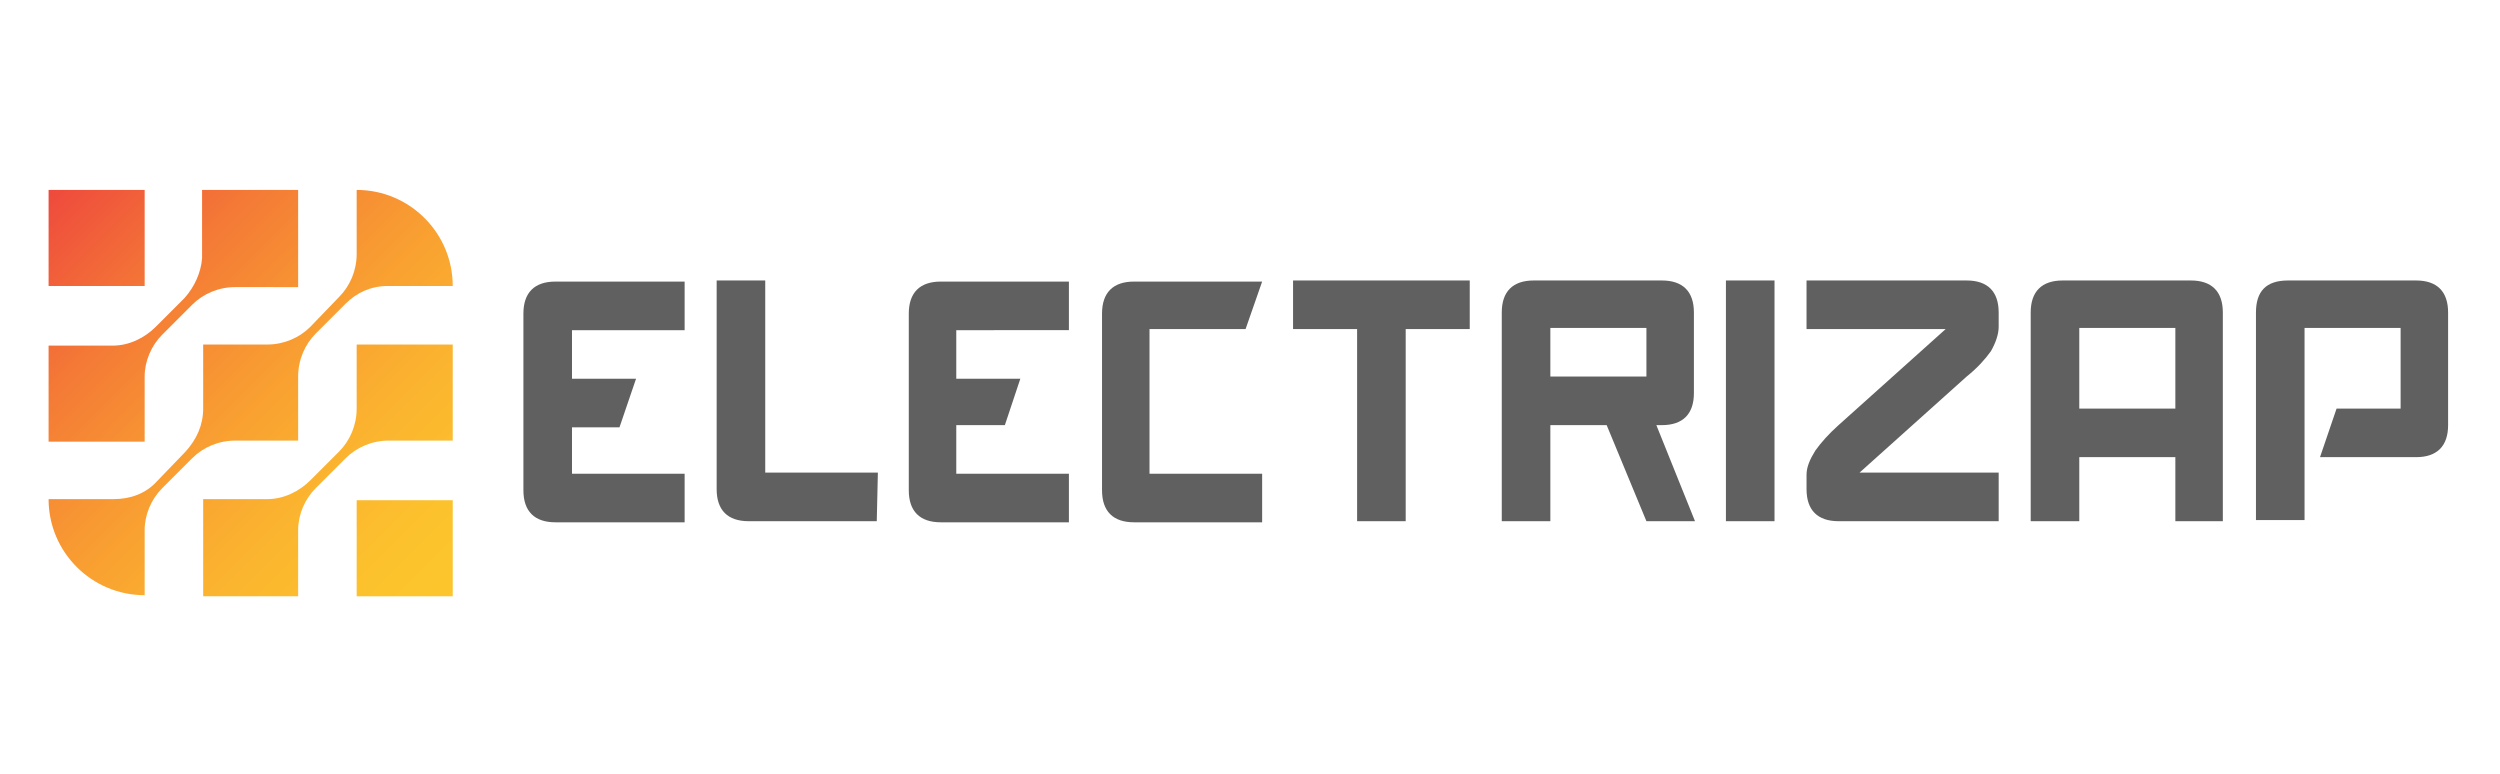 <?xml version="1.0" encoding="utf-8"?>
<!-- Generator: Adobe Illustrator 26.0.2, SVG Export Plug-In . SVG Version: 6.00 Build 0)  -->
<svg version="1.1" id="Layer_1" xmlns="http://www.w3.org/2000/svg" xmlns:xlink="http://www.w3.org/1999/xlink" x="0px" y="0px"
	 viewBox="0 0 226.4 70.1" style="enable-background:new 0 0 226.4 70.1;" xml:space="preserve">
<style type="text/css">
	.st0{fill:url(#SVGID_1_);}
	.st1{fill:url(#SVGID_00000137108468420359320880000004468558239087013040_);}
	.st2{fill:url(#SVGID_00000127733548362797613220000013674028312675410832_);}
	.st3{fill:url(#SVGID_00000083086115146736746180000011741166287484559240_);}
	.st4{fill:url(#SVGID_00000063596474986583653630000005207393522305079469_);}
	.st5{fill:url(#SVGID_00000038412587536870187950000005466139188610375823_);}
	.st6{fill:#606060;}
</style>
<g>
	
		<linearGradient id="SVGID_1_" gradientUnits="userSpaceOnUse" x1="42.645" y1="16.555" x2="2.446" y2="56.755" gradientTransform="matrix(1 0 0 -1 0 72)">
		<stop  offset="0" style="stop-color:#FDC72C"/>
		<stop  offset="0.148" style="stop-color:#FCC22D"/>
		<stop  offset="0.325" style="stop-color:#FBB32F"/>
		<stop  offset="0.516" style="stop-color:#F89B32"/>
		<stop  offset="0.718" style="stop-color:#F47A36"/>
		<stop  offset="0.926" style="stop-color:#EF4F3C"/>
		<stop  offset="1" style="stop-color:#ED3E3E"/>
	</linearGradient>
	<rect x="4.4" y="17.2" class="st0" width="8.7" height="8.7"/>
	
		<linearGradient id="SVGID_00000097501281651612604210000011280104982165777840_" gradientUnits="userSpaceOnUse" x1="42.545" y1="16.455" x2="2.345" y2="56.654" gradientTransform="matrix(1 0 0 -1 0 72)">
		<stop  offset="0" style="stop-color:#FDC72C"/>
		<stop  offset="0.148" style="stop-color:#FCC22D"/>
		<stop  offset="0.325" style="stop-color:#FBB32F"/>
		<stop  offset="0.516" style="stop-color:#F89B32"/>
		<stop  offset="0.718" style="stop-color:#F47A36"/>
		<stop  offset="0.926" style="stop-color:#EF4F3C"/>
		<stop  offset="1" style="stop-color:#ED3E3E"/>
	</linearGradient>
	
		<rect x="32.3" y="45.3" style="fill:url(#SVGID_00000097501281651612604210000011280104982165777840_);" width="8.7" height="8.7"/>
	
		<linearGradient id="SVGID_00000070831947728104790280000012181212566882935995_" gradientUnits="userSpaceOnUse" x1="13.1" y1="26.7" x2="13.1" y2="26.7" gradientTransform="matrix(1 0 0 -1 0 72)">
		<stop  offset="0" style="stop-color:#FDC72C"/>
		<stop  offset="0.148" style="stop-color:#FCC22D"/>
		<stop  offset="0.325" style="stop-color:#FBB32F"/>
		<stop  offset="0.516" style="stop-color:#F89B32"/>
		<stop  offset="0.718" style="stop-color:#F47A36"/>
		<stop  offset="0.926" style="stop-color:#EF4F3C"/>
		<stop  offset="1" style="stop-color:#ED3E3E"/>
	</linearGradient>
	<path style="fill:url(#SVGID_00000070831947728104790280000012181212566882935995_);" d="M13.1,45.3"/>
	
		<linearGradient id="SVGID_00000135652093112613217490000011351093468187054487_" gradientUnits="userSpaceOnUse" x1="42.595" y1="16.505" x2="2.396" y2="56.704" gradientTransform="matrix(1 0 0 -1 0 72)">
		<stop  offset="0" style="stop-color:#FDC72C"/>
		<stop  offset="0.148" style="stop-color:#FCC22D"/>
		<stop  offset="0.325" style="stop-color:#FBB32F"/>
		<stop  offset="0.516" style="stop-color:#F89B32"/>
		<stop  offset="0.718" style="stop-color:#F47A36"/>
		<stop  offset="0.926" style="stop-color:#EF4F3C"/>
		<stop  offset="1" style="stop-color:#ED3E3E"/>
	</linearGradient>
	<path style="fill:url(#SVGID_00000135652093112613217490000011351093468187054487_);" d="M32.3,31.2V37l0,0c0,1.5-0.6,2.9-1.6,3.9
		l-2.6,2.6c-1,1-2.4,1.7-3.9,1.7l0,0l0,0h-5.8V54H27v-6c0-1.4,0.6-2.8,1.6-3.8l2.7-2.7c1-1,2.4-1.6,3.9-1.6l0,0H41v-8.7H32.3z"/>
	<g>
		
			<linearGradient id="SVGID_00000157308191889434513800000006691686456936976548_" gradientUnits="userSpaceOnUse" x1="42.62" y1="16.53" x2="2.421" y2="56.729" gradientTransform="matrix(1 0 0 -1 0 72)">
			<stop  offset="0" style="stop-color:#FDC72C"/>
			<stop  offset="0.148" style="stop-color:#FCC22D"/>
			<stop  offset="0.325" style="stop-color:#FBB32F"/>
			<stop  offset="0.516" style="stop-color:#F89B32"/>
			<stop  offset="0.718" style="stop-color:#F47A36"/>
			<stop  offset="0.926" style="stop-color:#EF4F3C"/>
			<stop  offset="1" style="stop-color:#ED3E3E"/>
		</linearGradient>
		<path style="fill:url(#SVGID_00000157308191889434513800000006691686456936976548_);" d="M32.3,17.2V23c0,1.5-0.6,2.9-1.6,3.9
			l-2.6,2.7c-1,1-2.4,1.6-3.9,1.6h-5.8V37c0,1.5-0.6,2.8-1.6,3.9l-2.6,2.7c-1,1.1-2.4,1.6-3.9,1.6l0,0l0,0H4.4l0,0
			c0,4.8,3.9,8.7,8.7,8.7l0,0v-5.8l0,0V48c0-1.4,0.6-2.8,1.6-3.8l2.7-2.7c1-1,2.4-1.6,3.9-1.6H27v-5.8l0,0c0-1.5,0.6-2.9,1.6-3.9
			l2.7-2.7c1-1,2.3-1.6,3.8-1.6H41l0,0C41,21.1,37.1,17.2,32.3,17.2L32.3,17.2z"/>
		
			<linearGradient id="SVGID_00000078743179655653037260000005215512739108679323_" gradientUnits="userSpaceOnUse" x1="42.595" y1="16.505" x2="2.396" y2="56.704" gradientTransform="matrix(1 0 0 -1 0 72)">
			<stop  offset="0" style="stop-color:#FDC72C"/>
			<stop  offset="0.148" style="stop-color:#FCC22D"/>
			<stop  offset="0.325" style="stop-color:#FBB32F"/>
			<stop  offset="0.516" style="stop-color:#F89B32"/>
			<stop  offset="0.718" style="stop-color:#F47A36"/>
			<stop  offset="0.926" style="stop-color:#EF4F3C"/>
			<stop  offset="1" style="stop-color:#ED3E3E"/>
		</linearGradient>
		<path style="fill:url(#SVGID_00000078743179655653037260000005215512739108679323_);" d="M27,17.2h-8.7v6.2
			c-0.1,1.3-0.7,2.6-1.6,3.6l-2.6,2.6c-1,1-2.4,1.7-3.9,1.7l0,0l0,0H4.4V40h8.7v-5.8l0,0v-0.1c0-1.4,0.6-2.8,1.6-3.8l2.7-2.7
			c1-1,2.4-1.6,3.9-1.6H27V17.2z"/>
	</g>
</g>
<g>
	<path class="st6" d="M51.8,38.5v4.4H62v4.4H50.3c-1.9,0-2.9-1-2.9-2.9v-16c0-1.9,1-2.9,2.9-2.9H62v4.4H51.8v4.4h5.8l-1.5,4.4h-4.3
		V38.5z"/>
	<path class="st6" d="M79.4,47.2H67.8c-1.9,0-2.9-1-2.9-2.9V25.4h4.4v17.4h10.2L79.4,47.2L79.4,47.2z"/>
	<path class="st6" d="M86.6,38.5v4.4h10.2v4.4H85.2c-1.9,0-2.9-1-2.9-2.9v-16c0-1.9,1-2.9,2.9-2.9h11.6v4.4H86.6v4.4h5.8L91,38.5
		H86.6z"/>
	<path class="st6" d="M112.8,29.8h-8.7v13.1h10.2v4.4h-11.6c-1.9,0-2.9-1-2.9-2.9v-16c0-1.9,1-2.9,2.9-2.9h11.6L112.8,29.8z"/>
	<path class="st6" d="M133.1,25.4v4.4h-5.8v17.4h-4.4V29.8h-5.8v-4.4H133.1z"/>
	<path class="st6" d="M150,38.5l3.5,8.7h-4.4l-3.6-8.7h-5.1v8.7H136V28.3c0-1.9,1-2.9,2.9-2.9h11.6c1.9,0,2.9,1,2.9,2.9v7.3
		c0,1.9-1,2.9-2.9,2.9H150z M149.1,34.1v-4.4h-8.7v4.4H149.1z"/>
	<path class="st6" d="M160.7,25.4v21.8h-4.4V25.4H160.7z"/>
	<path class="st6" d="M163.6,25.4h14.5c1.9,0,2.9,1,2.9,2.9v1.3c0,0.7-0.3,1.5-0.7,2.2c-0.5,0.7-1.2,1.5-2.2,2.3l-9.7,8.7H181v4.4
		h-14.5c-1.9,0-2.9-1-2.9-2.9V43c0-0.7,0.3-1.4,0.8-2.2c0.5-0.7,1.2-1.5,2.1-2.3l9.7-8.7h-12.6V25.4z"/>
	<path class="st6" d="M183.9,47.2V28.3c0-1.9,1-2.9,2.9-2.9h11.6c1.9,0,2.9,1,2.9,2.9v18.9H197v-5.8h-8.7v5.8
		C188.3,47.2,183.9,47.2,183.9,47.2z M197,29.7h-8.7V37h8.7V29.7z"/>
	<path class="st6" d="M207.2,25.4h11.6c1.9,0,2.9,1,2.9,2.9v10.2c0,1.9-1,2.9-2.9,2.9h-8.7l1.5-4.4h5.8v-7.3h-8.7v17.4h-4.4V28.3
		C204.3,26.4,205.2,25.4,207.2,25.4z"/>
</g>
</svg>

